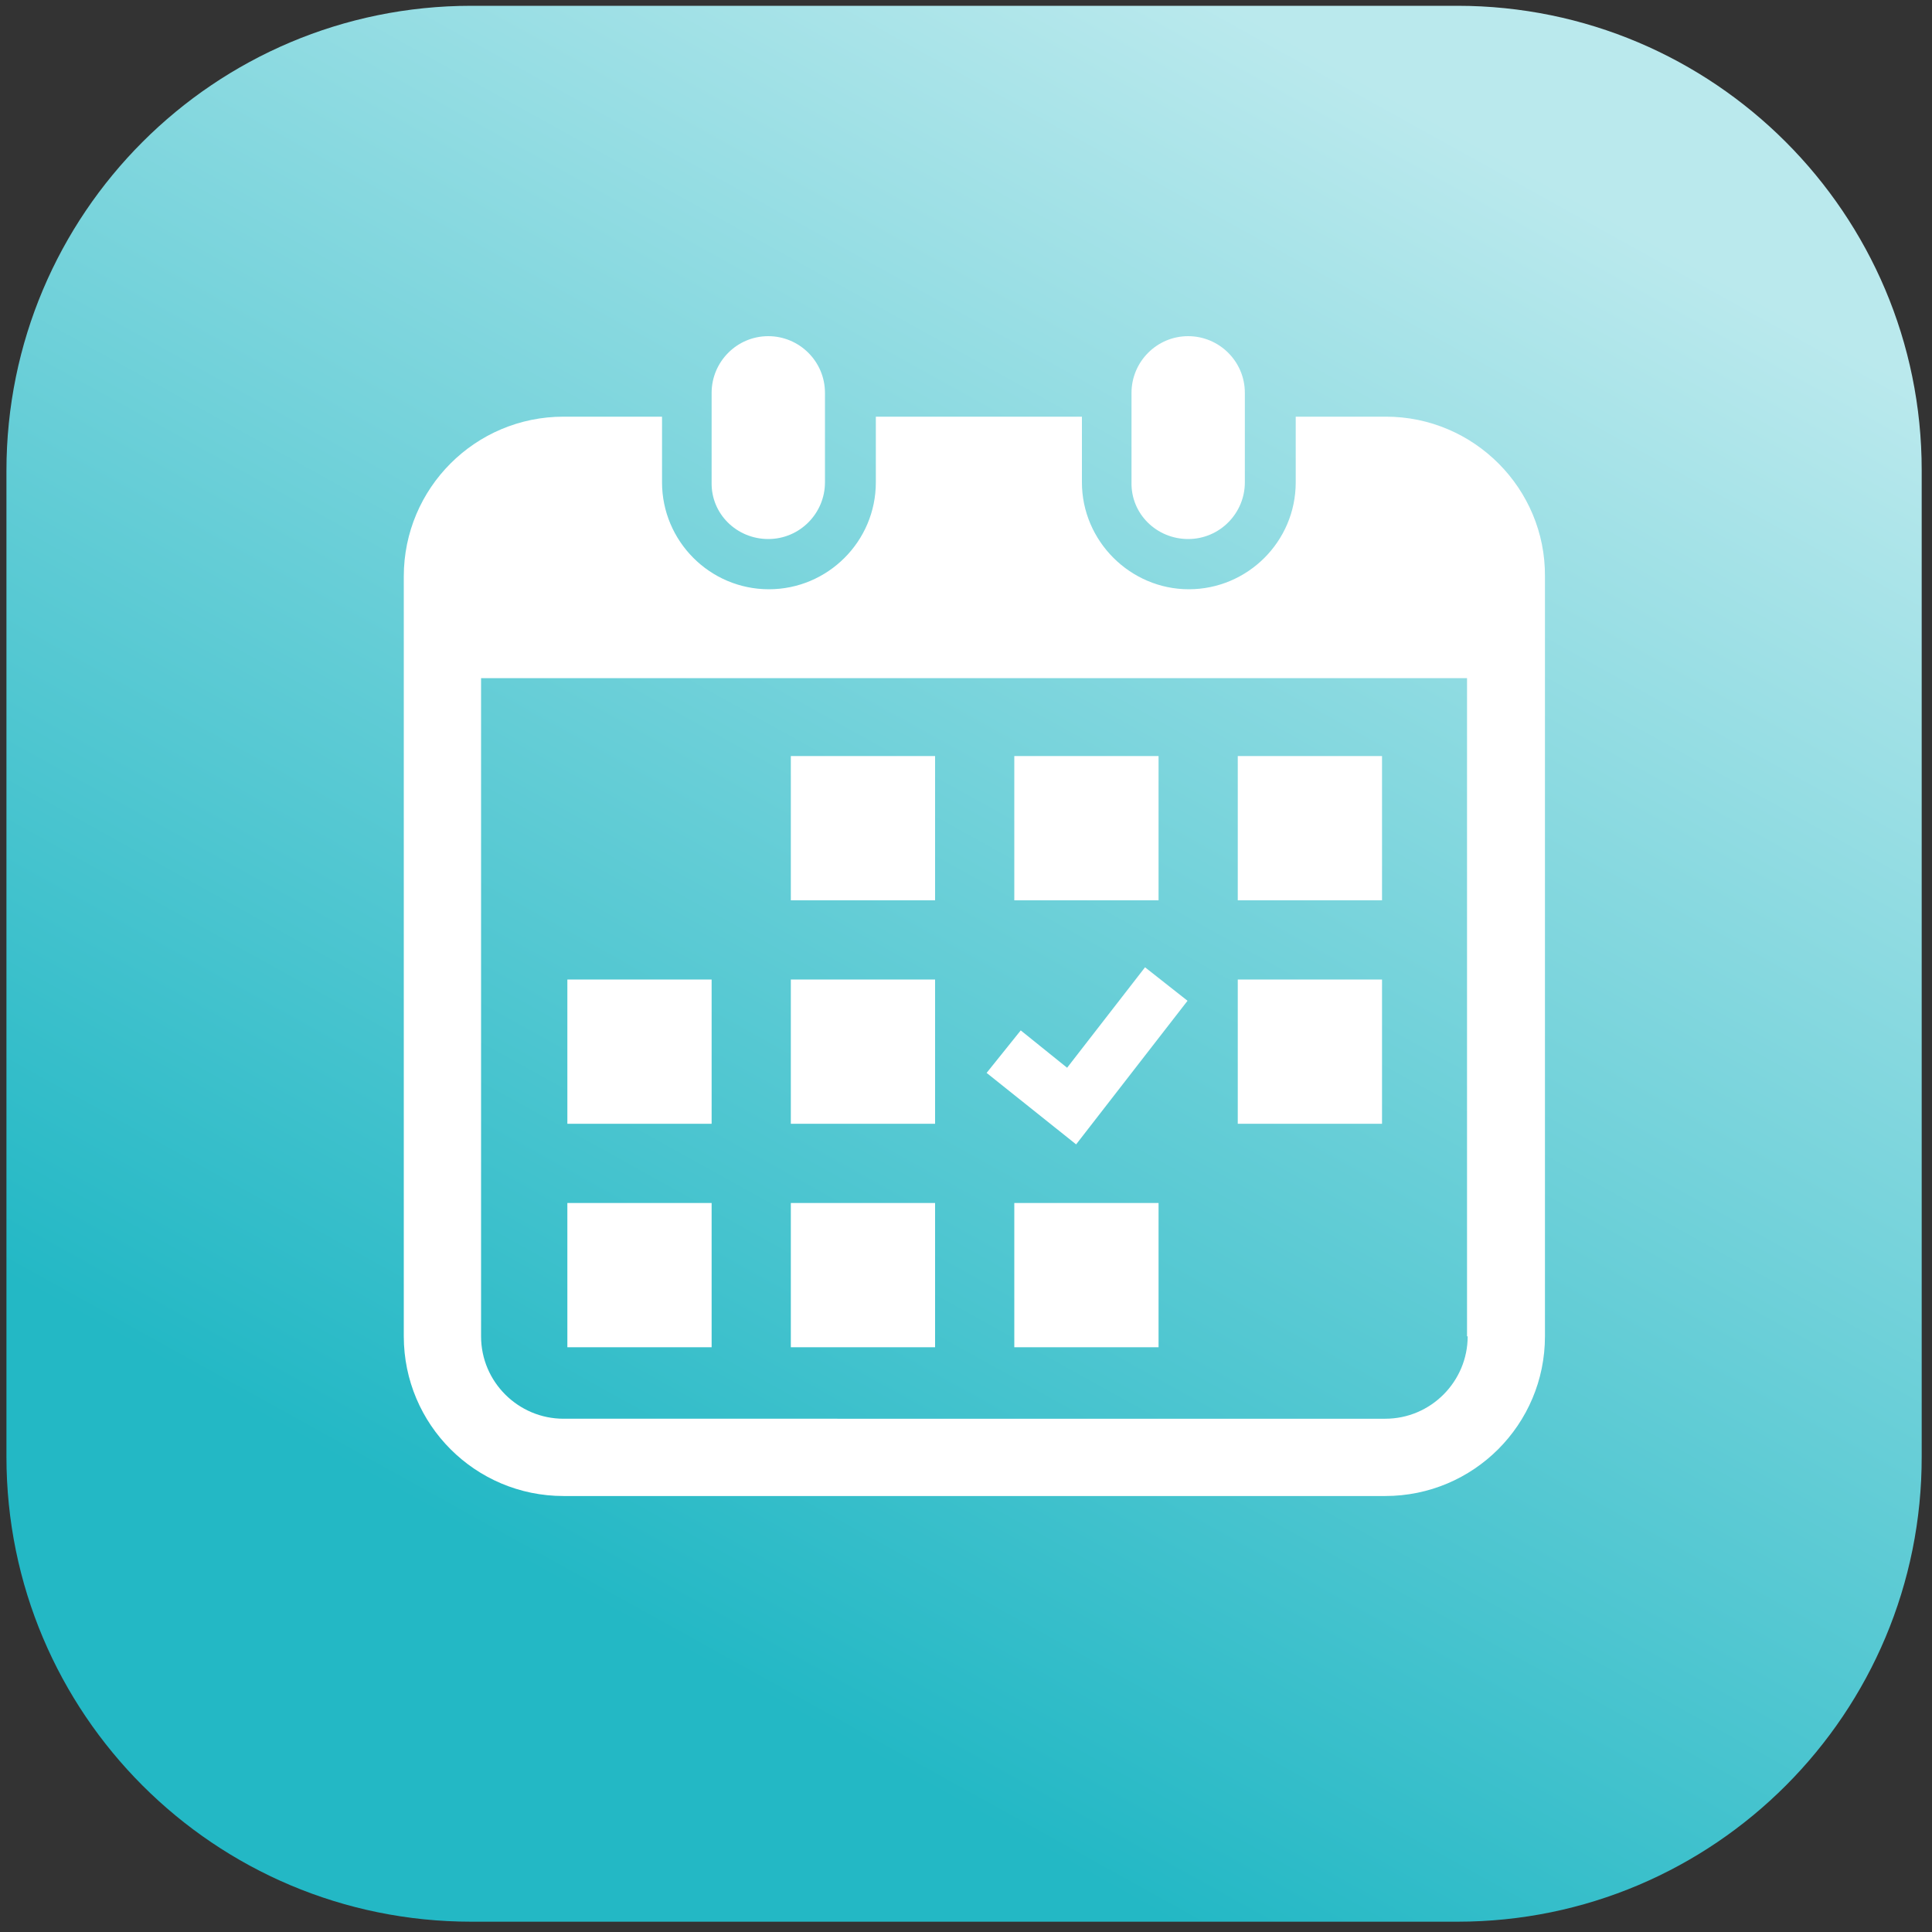<?xml version="1.0" encoding="utf-8"?>
<!-- Generator: Adobe Illustrator 27.6.1, SVG Export Plug-In . SVG Version: 6.00 Build 0)  -->
<svg version="1.1" id="レイヤー_1" xmlns="http://www.w3.org/2000/svg" xmlns:xlink="http://www.w3.org/1999/xlink" x="0px"
	 y="0px" viewBox="0 0 300 300" style="enable-background:new 0 0 300 300;" xml:space="preserve">
<rect x="0" y="0" width="300" height="300" fill="#333333" stroke="none"/>
<style type="text/css">
	.st0{fill:url(#SVGID_1_);}
	.st1{fill:#FFFFFF;}
</style>
<g>
	
		<linearGradient id="SVGID_1_" gradientUnits="userSpaceOnUse" x1="223.714" y1="283.494" x2="77.714" y2="20.494" gradientTransform="matrix(1 0 0 -1 0 299.89)">
		<stop  offset="6.831029e-03" style="stop-color:#BAE9ED"/>
		<stop  offset="0.888" style="stop-color:#23B8C5"/>
	</linearGradient>
	<path class="st0" d="M226.3,298.4H73.2C33.3,298.4,1,266.1,1,226.2V73.1C1,33.2,33.3,0.9,73.2,0.9h153.1
		c39.8,0,72.1,32.3,72.1,72.1v153.1C298.5,266,266.2,298.4,226.3,298.4z"/>
</g>
<g>
	<path class="st1" d="M119.3,83.7c4.9,0,8.8-4,8.8-8.8V61c0-4.9-4-8.8-8.8-8.8c-4.9,0-8.8,4-8.8,8.8v13.9
		C110.4,79.8,114.4,83.7,119.3,83.7z"/>
	<path class="st1" d="M184.5,83.7c4.9,0,8.8-4,8.8-8.8V61c0-4.9-4-8.8-8.8-8.8c-4.9,0-8.8,4-8.8,8.8v13.9
		C175.6,79.8,179.6,83.7,184.5,83.7z"/>
	<path class="st1" d="M215.2,64.7h-14v10.2c0,9.2-7.5,16.6-16.6,16.6s-16.6-7.5-16.6-16.6V64.7h-32v10.2c0,9.2-7.5,16.6-16.6,16.6
		c-9.2,0-16.6-7.5-16.6-16.6V64.7H87.5c-13.7,0-24.8,11.1-24.8,24.8v118c0,13.7,11.1,24.8,24.8,24.8h127.6
		c13.7,0,24.8-11.1,24.8-24.8v-118C240,75.9,228.9,64.7,215.2,64.7z M227.9,207.5c0,7-5.7,12.8-12.8,12.8H87.5
		c-7,0-12.8-5.7-12.8-12.8V105.3h153.1V207.5z"/>
	<rect x="122.8" y="186.8" class="st1" width="22.4" height="22.4"/>
	<rect x="122.8" y="152.1" class="st1" width="22.4" height="22.4"/>
	<rect x="88.1" y="186.8" class="st1" width="22.4" height="22.4"/>
	<rect x="88.1" y="152.1" class="st1" width="22.4" height="22.4"/>
	<rect x="192.2" y="117.4" class="st1" width="22.4" height="22.4"/>
	<rect x="157.5" y="117.4" class="st1" width="22.4" height="22.4"/>
	<polygon class="st1" points="184.4,155.4 177.8,150.2 165.7,165.8 158.5,160 153.2,166.6 167.1,177.7 	"/>
	<rect x="192.2" y="152.1" class="st1" width="22.4" height="22.4"/>
	<rect x="157.5" y="186.8" class="st1" width="22.4" height="22.4"/>
	<rect x="122.8" y="117.4" class="st1" width="22.4" height="22.4"/>
</g>
</svg>
